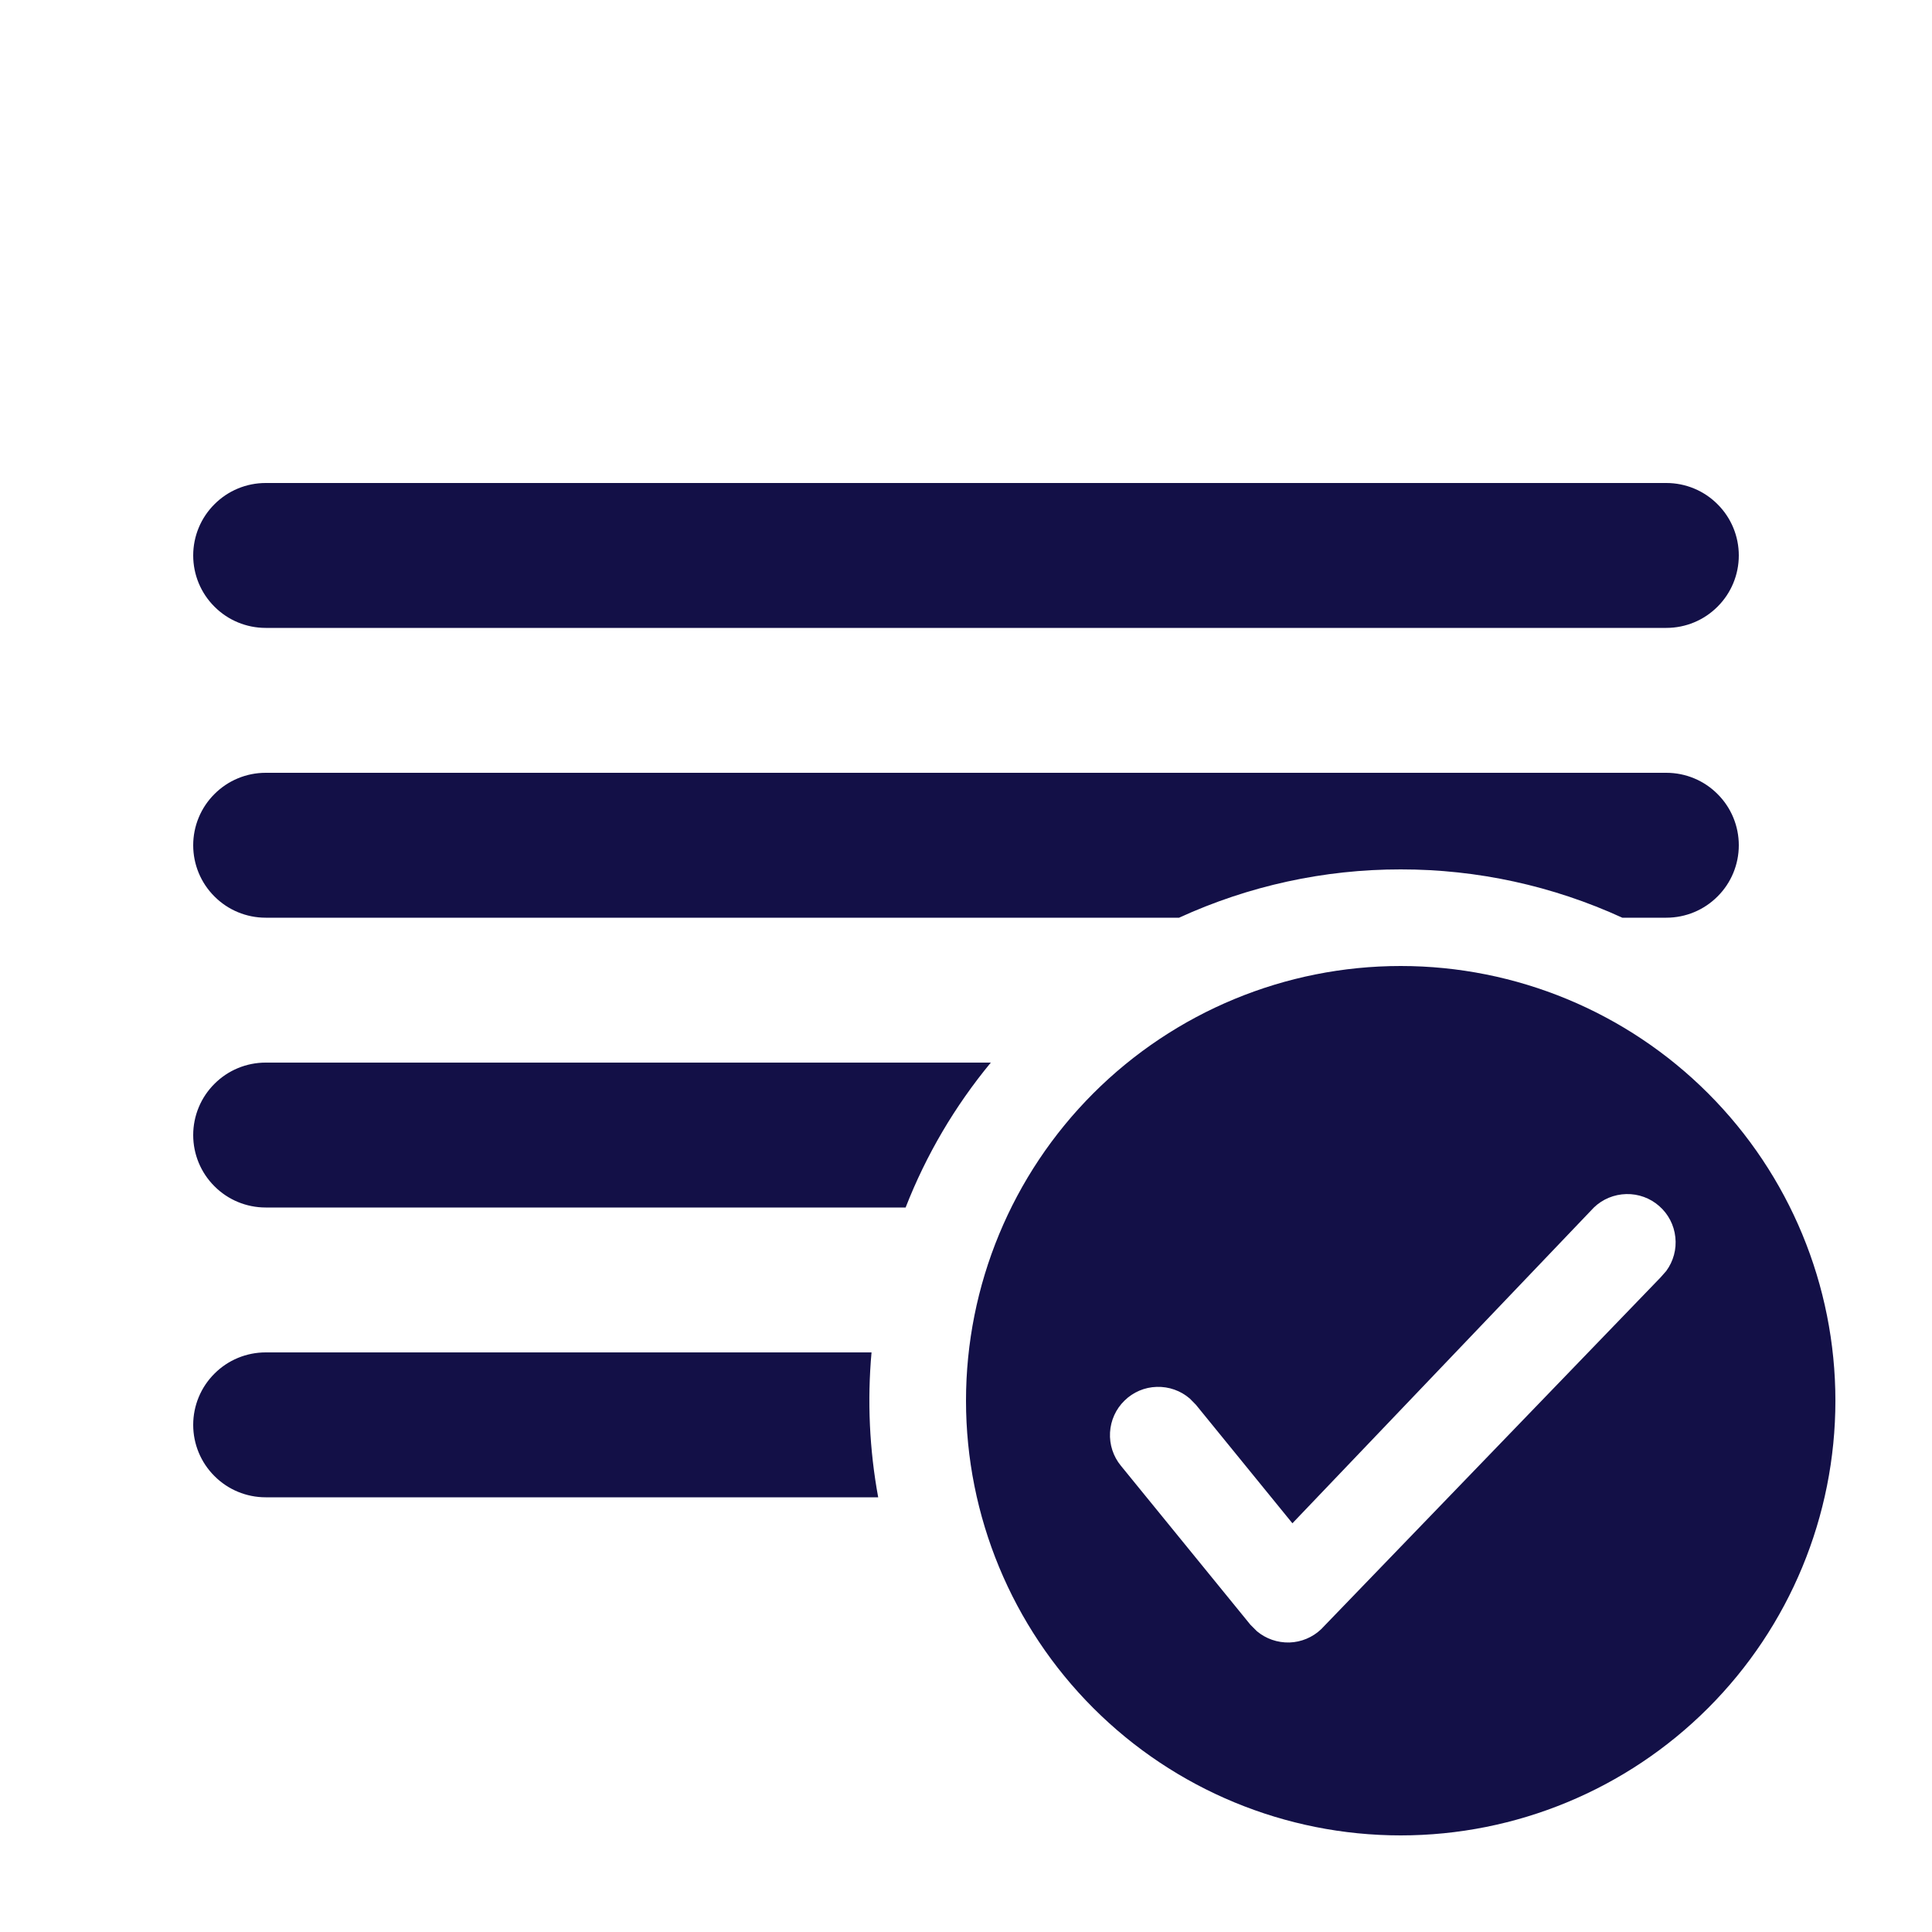 <svg width="20" height="20" viewBox="0 0 20 20" fill="none" xmlns="http://www.w3.org/2000/svg">
<path d="M18 5.75C18 5.551 17.921 5.36 17.78 5.22C17.64 5.079 17.449 5 17.25 5H2.75C2.551 5 2.36 5.079 2.22 5.22C2.079 5.36 2 5.551 2 5.75C2 5.949 2.079 6.14 2.22 6.28C2.36 6.421 2.551 6.5 2.75 6.5H17.25C17.449 6.5 17.64 6.421 17.78 6.28C17.921 6.14 18 5.949 18 5.75ZM18 8.75C18 8.551 17.921 8.36 17.78 8.22C17.64 8.079 17.449 8 17.25 8H2.75C2.551 8 2.36 8.079 2.22 8.22C2.079 8.36 2 8.551 2 8.75C2 8.949 2.079 9.14 2.22 9.28C2.36 9.421 2.551 9.5 2.75 9.5H12.206C12.926 9.17 13.708 8.999 14.5 9C15.292 8.999 16.074 9.17 16.794 9.5H17.25C17.449 9.5 17.64 9.421 17.78 9.28C17.921 9.14 18 8.949 18 8.75ZM9.022 14C8.977 14.501 9 15.005 9.091 15.5H2.75C2.551 15.5 2.36 15.421 2.22 15.28C2.079 15.14 2 14.949 2 14.75C2 14.551 2.079 14.36 2.22 14.22C2.36 14.079 2.551 14 2.75 14H9.022ZM10.257 11C9.885 11.45 9.587 11.956 9.375 12.5H2.75C2.551 12.5 2.36 12.421 2.22 12.28C2.079 12.14 2 11.949 2 11.75C2 11.551 2.079 11.36 2.22 11.22C2.36 11.079 2.551 11 2.75 11H10.257ZM19 14.5C19 13.306 18.526 12.162 17.682 11.318C16.838 10.474 15.694 10 14.5 10C13.306 10 12.162 10.474 11.318 11.318C10.474 12.162 10 13.306 10 14.5C10 15.694 10.474 16.838 11.318 17.682C12.162 18.526 13.306 19 14.5 19C15.694 19 16.838 18.526 17.682 17.682C18.526 16.838 19 15.694 19 14.5ZM16.5 12.5C16.59 12.413 16.71 12.364 16.835 12.361C16.96 12.358 17.082 12.402 17.176 12.485C17.27 12.567 17.33 12.682 17.343 12.807C17.357 12.931 17.323 13.056 17.249 13.157L17.189 13.225L13.677 16.865C13.588 16.95 13.471 16.999 13.348 17.003C13.225 17.006 13.105 16.965 13.011 16.886L12.944 16.819L11.604 15.174C11.524 15.077 11.484 14.954 11.491 14.829C11.498 14.704 11.551 14.586 11.641 14.499C11.73 14.411 11.85 14.36 11.975 14.357C12.1 14.353 12.222 14.396 12.317 14.478L12.38 14.542L13.379 15.769L16.5 12.5Z" fill="#131047"/>
</svg>
